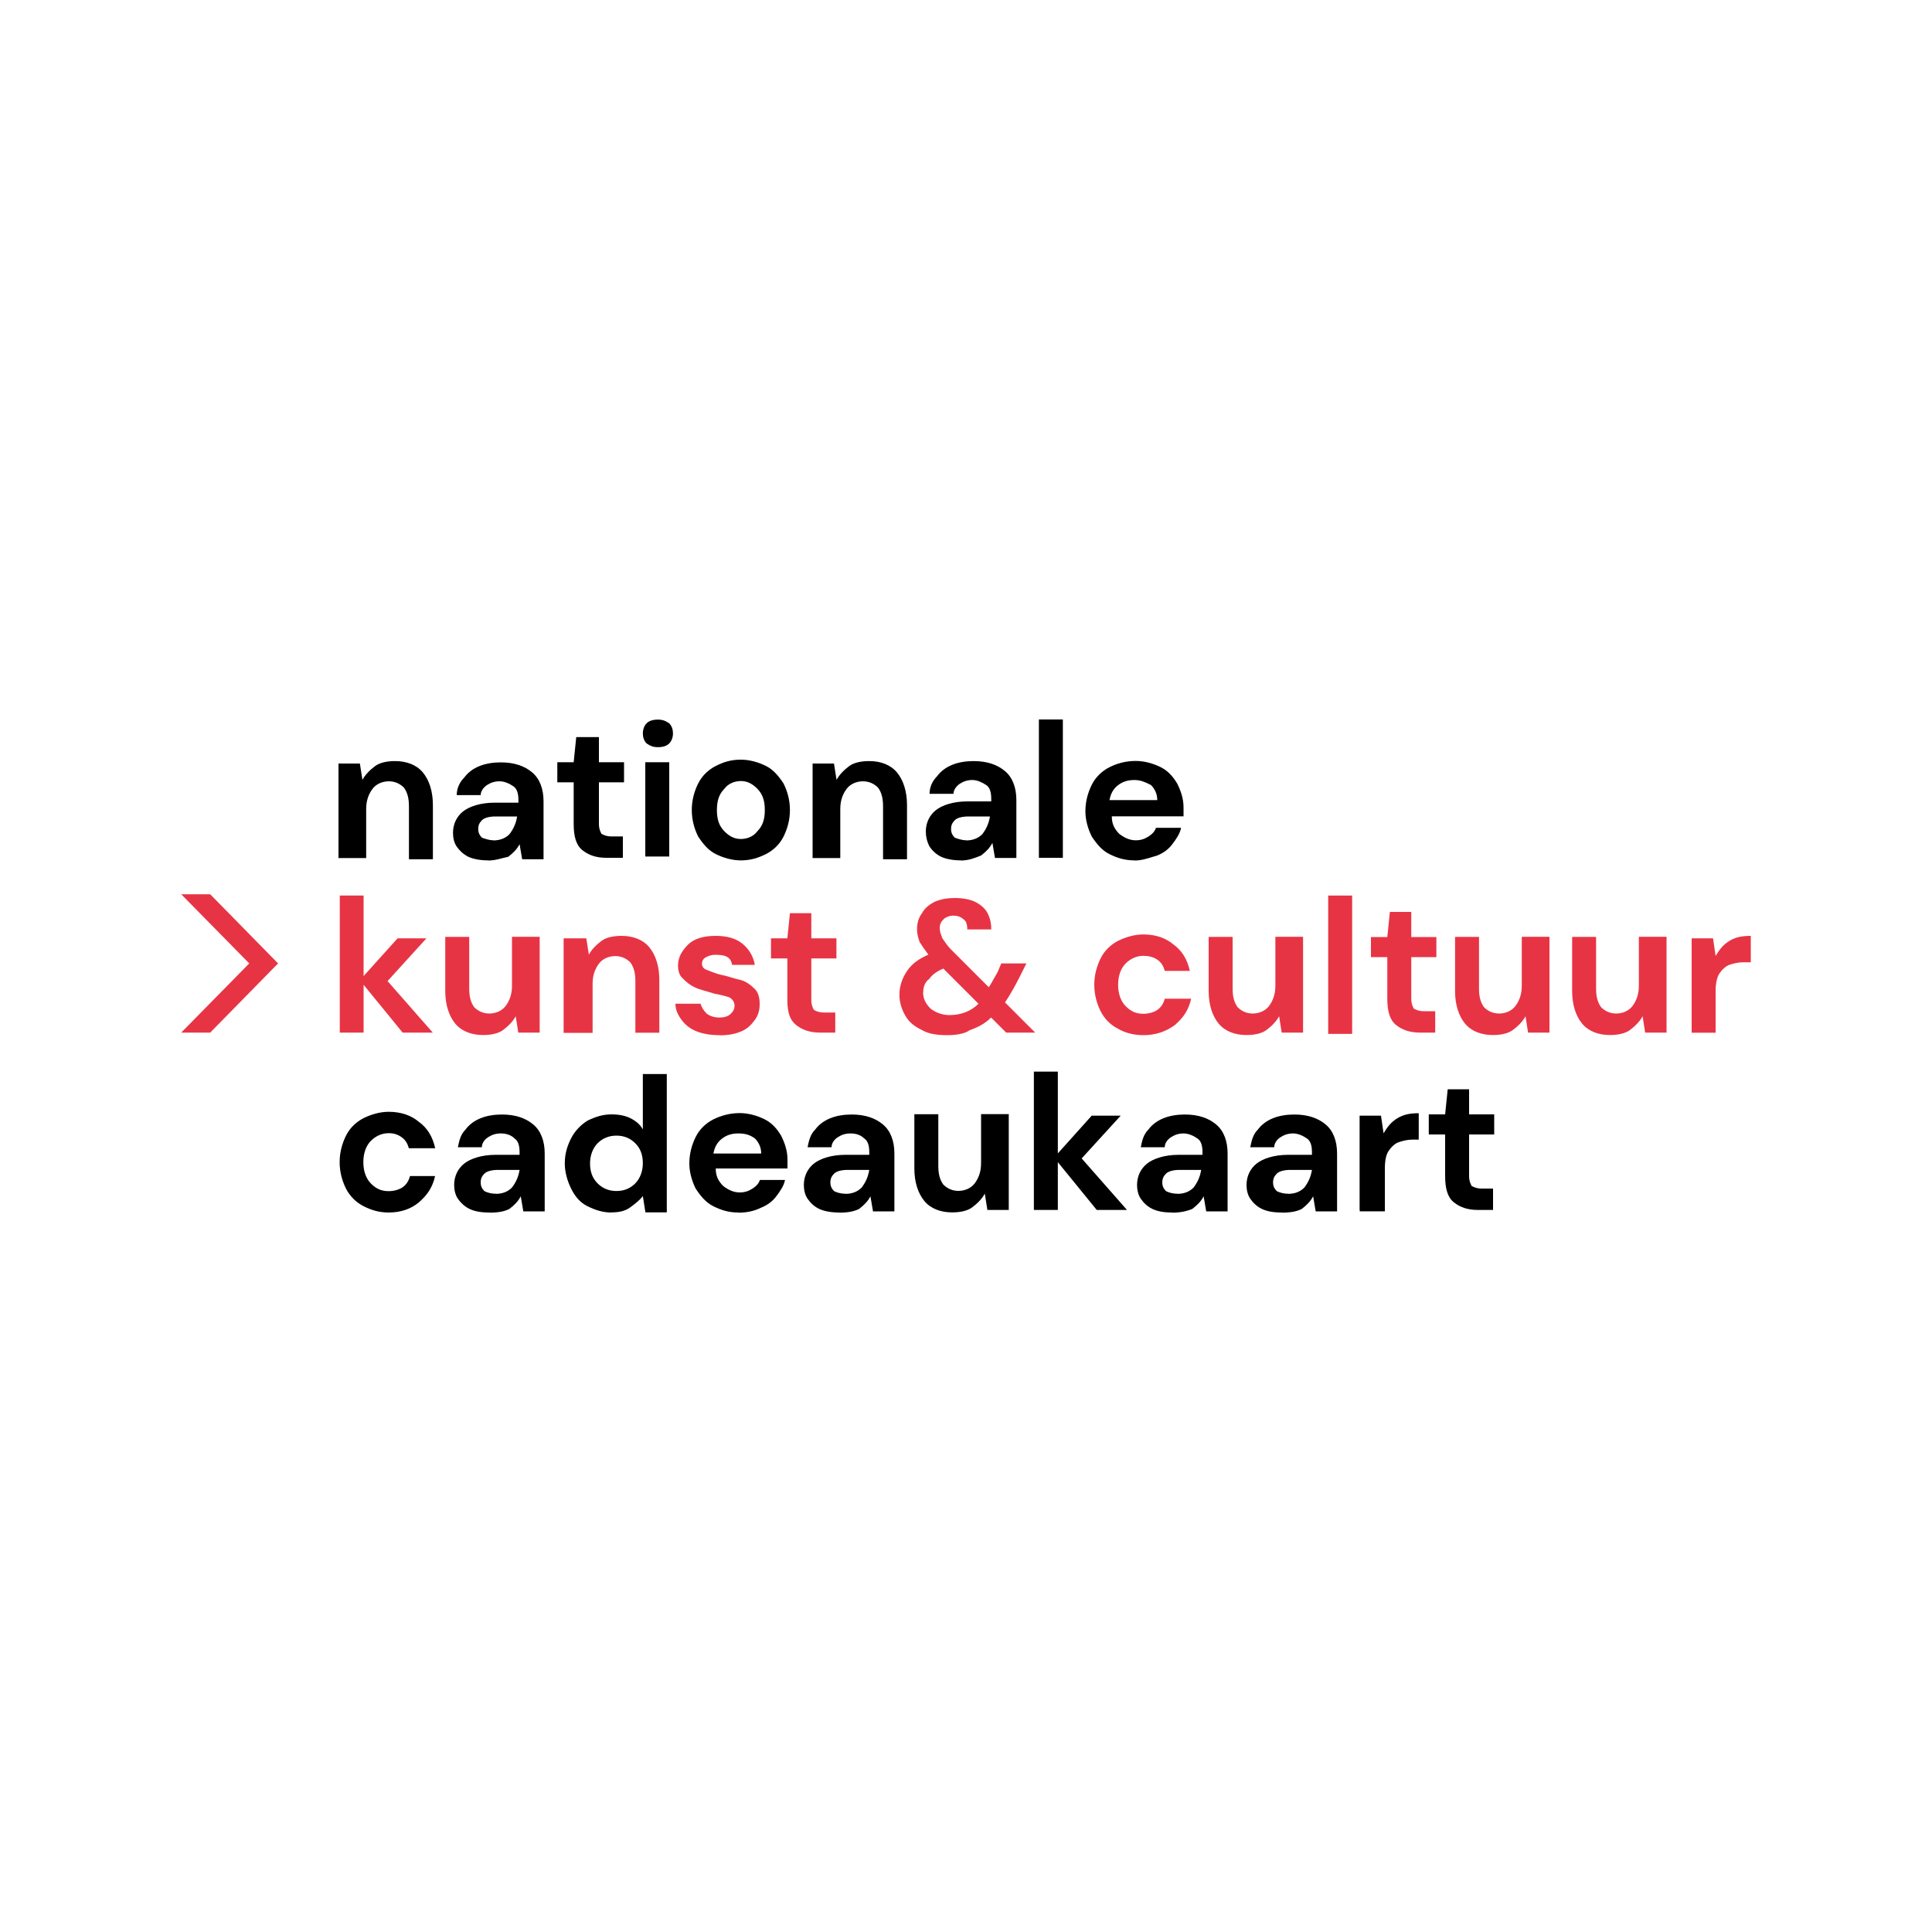 <?xml version="1.0" encoding="UTF-8"?><svg id="Layer_1" xmlns="http://www.w3.org/2000/svg" viewBox="0 0 150 150"><path d="m26.28,66.6v-7.32h1.66l.2,1.27c.2-.39.59-.78.98-1.07.39-.29.98-.39,1.56-.39.88,0,1.66.29,2.15.88s.78,1.46.78,2.54v4.2h-1.86v-4.1c0-.59-.1-1.07-.39-1.46-.29-.29-.68-.49-1.17-.49s-.98.2-1.27.59-.49.88-.49,1.56v3.81s-2.15,0-2.15,0Z"/><path d="m37.9,66.8c-.59,0-1.17-.1-1.56-.29-.39-.2-.68-.49-.88-.78s-.29-.68-.29-1.07c0-.68.29-1.27.78-1.66.49-.39,1.37-.68,2.44-.68h1.86v-.2c0-.49-.1-.88-.39-1.07-.29-.2-.68-.39-1.07-.39s-.68.1-.98.29c-.29.2-.49.49-.49.78h-1.86c0-.49.2-.98.59-1.37.29-.39.68-.68,1.17-.88.49-.2,1.07-.29,1.66-.29,1.07,0,1.86.29,2.44.78s.88,1.27.88,2.25v4.49h-1.66l-.2-1.17c-.2.39-.49.68-.88.98-.49.1-.98.29-1.56.29m.39-1.56c.59,0,.98-.2,1.27-.49.29-.39.49-.78.59-1.37h-1.66c-.49,0-.88.1-1.07.29-.2.2-.29.39-.29.68s.1.49.29.68c.29.1.59.2.88.2"/><path d="m47.08,66.6c-.78,0-1.37-.2-1.86-.59-.49-.39-.68-1.07-.68-2.05v-3.22h-1.27v-1.56h1.27l.2-1.95h1.76v1.95h1.95v1.56h-1.95v3.22c0,.39.1.59.2.78.2.1.39.2.78.2h.88v1.66h-1.27Z"/><path d="m51.08,58.01c-.39,0-.59-.1-.88-.29-.2-.2-.29-.49-.29-.78s.1-.59.29-.78c.2-.2.49-.29.88-.29s.59.1.88.29c.2.2.29.49.29.78s-.1.59-.29.78c-.2.2-.49.29-.88.29m-.98,1.17h1.86v7.32h-1.86v-7.32Z"/><path d="m57.52,66.8c-.68,0-1.37-.2-1.95-.49s-.98-.78-1.37-1.37c-.29-.59-.49-1.27-.49-2.05s.2-1.46.49-2.05.78-1.07,1.37-1.37,1.17-.49,1.95-.49c.68,0,1.37.2,1.95.49s.98.78,1.37,1.37c.29.59.49,1.27.49,2.05s-.2,1.46-.49,2.05-.78,1.07-1.37,1.37c-.59.29-1.17.49-1.95.49m0-1.66c.49,0,.98-.2,1.27-.59.39-.39.59-.88.59-1.66s-.2-1.27-.59-1.66c-.39-.39-.78-.59-1.27-.59s-.98.2-1.27.59c-.39.39-.59.88-.59,1.66s.2,1.27.59,1.66c.39.39.78.59,1.27.59"/><path d="m63.09,66.6v-7.32h1.66l.2,1.27c.2-.39.59-.78.98-1.07.39-.29.98-.39,1.56-.39.88,0,1.66.29,2.15.88s.78,1.46.78,2.54v4.2h-1.86v-4.1c0-.59-.1-1.07-.39-1.46-.29-.29-.68-.49-1.17-.49s-.98.2-1.27.59-.49.88-.49,1.56v3.81s-2.15,0-2.15,0Z"/><path d="m74.61,66.8c-.59,0-1.17-.1-1.56-.29s-.68-.49-.88-.78c-.2-.39-.29-.78-.29-1.17,0-.68.29-1.27.78-1.66.49-.39,1.37-.68,2.44-.68h1.86v-.2c0-.49-.1-.88-.39-1.07s-.68-.39-1.07-.39-.68.1-.98.29c-.29.2-.49.49-.49.78h-1.86c0-.49.2-.98.59-1.37.29-.39.68-.68,1.17-.88.49-.2,1.07-.29,1.66-.29,1.07,0,1.86.29,2.44.78s.88,1.27.88,2.25v4.49h-1.66l-.2-1.17c-.2.39-.49.68-.88.98-.49.2-.98.39-1.56.39m.39-1.56c.59,0,.98-.2,1.27-.49.29-.39.49-.78.59-1.37h-1.66c-.49,0-.88.1-1.07.29-.2.2-.29.39-.29.68s.1.49.29.68c.29.1.59.2.88.2"/><rect x="80.66" y="55.86" width="1.86" height="10.74"/><path d="m88.08,66.8c-.78,0-1.37-.2-1.95-.49s-.98-.78-1.37-1.37c-.29-.59-.49-1.27-.49-1.95,0-.78.2-1.46.49-2.05s.78-1.07,1.37-1.37,1.27-.49,2.05-.49c.68,0,1.37.2,1.95.49s.98.78,1.27,1.27c.29.59.49,1.17.49,1.86v.68h-5.57c0,.59.2.98.59,1.37.39.29.78.49,1.27.49.39,0,.68-.1.98-.29s.49-.39.59-.68h1.95c-.1.49-.39.88-.68,1.27-.29.39-.68.68-1.17.88-.68.2-1.17.39-1.76.39m0-6.25c-.49,0-.88.1-1.27.39s-.59.68-.68,1.17h3.71c0-.49-.2-.88-.49-1.17-.39-.2-.78-.39-1.27-.39"/><polygon points="26.38 80.17 26.38 69.53 28.23 69.53 28.23 75.78 30.87 72.85 33.11 72.85 30.09 76.17 33.6 80.17 31.26 80.17 28.23 76.46 28.23 80.17 26.38 80.17" style="fill:#e73444;"/><path d="m41.9,72.85v7.32h-1.66l-.2-1.27c-.2.39-.59.78-.98,1.07s-.98.39-1.56.39c-.88,0-1.66-.29-2.15-.88-.49-.59-.78-1.46-.78-2.54v-4.2h1.86v4c0,.59.1,1.07.39,1.46.29.29.68.49,1.17.49s.98-.2,1.27-.59c.29-.39.49-.88.49-1.56v-3.81h2.15v.1Z" style="fill:#e73444;"/><path d="m43.76,80.17v-7.32h1.76l.2,1.27c.2-.39.59-.78.98-1.07s.98-.39,1.56-.39c.88,0,1.66.29,2.15.88.49.59.78,1.46.78,2.54v4.1h-1.86v-4c0-.59-.1-1.07-.39-1.46-.29-.29-.68-.49-1.17-.49s-.98.2-1.27.59c-.29.39-.49.88-.49,1.56v3.81h-2.25Z" style="fill:#e73444;"/><path d="m55.86,80.37c-.68,0-1.27-.1-1.76-.29s-.88-.49-1.17-.88-.49-.78-.49-1.27h1.95c.1.29.2.49.49.78.29.2.59.29.98.29s.68-.1.88-.29c.2-.2.29-.39.29-.59,0-.29-.1-.49-.39-.68-.29-.1-.68-.2-1.17-.29-.29-.1-.68-.2-.98-.29s-.59-.2-.88-.39-.49-.39-.68-.59c-.2-.2-.29-.59-.29-.88,0-.68.29-1.17.78-1.66s1.27-.68,2.15-.68,1.56.2,2.05.59c.49.39.88.98.98,1.66h-1.76c-.1-.59-.49-.78-1.27-.78-.39,0-.59.1-.78.2s-.29.29-.29.49.1.39.39.49.68.29,1.17.39c.49.1.98.29,1.46.39.39.1.78.39,1.07.68.29.29.39.68.39,1.17s-.1.88-.39,1.27c-.29.39-.59.68-1.07.88-.49.2-.98.29-1.66.29" style="fill:#e73444;"/><path d="m63.67,80.17c-.78,0-1.37-.2-1.86-.59-.49-.39-.68-.98-.68-1.95v-3.22h-1.27v-1.56h1.27l.2-1.95h1.66v1.95h1.95v1.56h-1.95v3.22c0,.39.1.59.2.78.2.1.39.2.78.2h.88v1.56h-1.17Z" style="fill:#e73444;"/><path d="m73.54,80.37c-.78,0-1.46-.1-1.95-.39-.59-.29-.98-.59-1.27-1.07s-.49-1.07-.49-1.66c0-.68.2-1.27.59-1.86.39-.59.98-.98,1.66-1.27-.29-.39-.49-.68-.68-.98-.1-.29-.2-.59-.2-.98,0-.49.1-.88.39-1.27.2-.39.59-.68.98-.88.49-.2.98-.29,1.56-.29s1.17.1,1.56.29.78.49.98.88.29.78.29,1.27h-1.86c0-.39-.1-.68-.29-.78-.2-.2-.49-.29-.78-.29s-.59.1-.78.29c-.2.2-.29.39-.29.68s.1.49.2.78c.2.29.39.59.68.88l2.93,2.93c.2-.29.39-.68.68-1.17l.29-.68h1.95l-.49.98c-.39.78-.78,1.46-1.17,2.05l2.34,2.34h-2.25l-1.17-1.17c-.49.49-1.07.78-1.66.98-.39.29-1.07.39-1.76.39m-1.86-3.32c0,.49.2.88.59,1.27.39.29.88.49,1.46.49.88,0,1.66-.29,2.25-.88l-2.73-2.73c-.49.2-.88.49-1.07.78-.39.29-.49.68-.49,1.07" style="fill:#e73444;"/><path d="m88.77,80.37c-.78,0-1.46-.2-1.95-.49-.59-.29-1.07-.78-1.37-1.37-.29-.59-.49-1.27-.49-2.05s.2-1.46.49-2.05.78-1.07,1.37-1.37c.59-.29,1.27-.49,1.95-.49.98,0,1.76.29,2.34.78.68.49,1.07,1.17,1.27,2.05h-1.95c-.1-.39-.29-.68-.59-.88-.29-.2-.68-.29-1.07-.29-.49,0-.98.2-1.37.59-.39.39-.59.98-.59,1.66s.2,1.27.59,1.66.78.59,1.37.59c.39,0,.78-.1,1.07-.29.29-.2.49-.49.59-.88h2.05c-.2.88-.59,1.46-1.27,2.05-.68.49-1.46.78-2.44.78" style="fill:#e73444;"/><path d="m101.17,72.85v7.32h-1.66l-.2-1.27c-.2.39-.59.78-.98,1.07s-.98.39-1.56.39c-.88,0-1.66-.29-2.15-.88-.49-.59-.78-1.46-.78-2.54v-4.2h1.86v4c0,.59.1,1.07.39,1.46.29.29.68.49,1.17.49s.98-.2,1.27-.59c.29-.39.49-.88.49-1.56v-3.81h2.15v.1Z" style="fill:#e73444;"/><rect x="103.12" y="69.53" width="1.86" height="10.74" style="fill:#e73444;"/><path d="m110.25,80.17c-.78,0-1.37-.2-1.86-.59-.49-.39-.68-1.07-.68-2.05v-3.22h-1.27v-1.56h1.27l.2-1.95h1.66v1.95h1.95v1.56h-1.95v3.22c0,.39.1.59.2.78.2.1.39.2.78.2h.88v1.66h-1.17Z" style="fill:#e73444;"/><path d="m120.3,72.85v7.32h-1.66l-.2-1.27c-.2.39-.59.78-.98,1.07s-.98.39-1.56.39c-.88,0-1.66-.29-2.15-.88-.49-.59-.78-1.46-.78-2.54v-4.2h1.86v4c0,.59.1,1.07.39,1.46.29.29.68.49,1.17.49s.98-.2,1.27-.59c.29-.39.49-.88.49-1.56v-3.81h2.15v.1Z" style="fill:#e73444;"/><path d="m129.39,72.85v7.32h-1.66l-.2-1.27c-.2.39-.59.78-.98,1.07s-.98.39-1.56.39c-.88,0-1.66-.29-2.15-.88-.49-.59-.78-1.46-.78-2.54v-4.2h1.86v4c0,.59.1,1.07.39,1.46.29.29.68.49,1.17.49s.98-.2,1.27-.59c.29-.39.49-.88.49-1.56v-3.81h2.15v.1Z" style="fill:#e73444;"/><path d="m131.34,80.17v-7.32h1.66l.2,1.37c.29-.49.59-.88,1.07-1.17s.98-.39,1.66-.39v2.05h-.59c-.39,0-.78.1-1.07.2-.29.1-.59.39-.78.68s-.29.78-.29,1.37v3.22h-1.86Z" style="fill:#e73444;"/><path d="m30.18,94.14c-.78,0-1.37-.2-1.95-.49s-1.07-.78-1.37-1.37c-.29-.59-.49-1.27-.49-2.05s.2-1.46.49-2.05.78-1.07,1.37-1.37c.59-.29,1.27-.49,1.95-.49.98,0,1.76.29,2.34.78.68.49,1.07,1.17,1.27,2.05h-2.05c-.1-.39-.29-.68-.59-.88-.29-.2-.59-.29-.98-.29-.49,0-.98.2-1.37.59-.39.39-.59.98-.59,1.66s.2,1.27.59,1.66c.39.39.78.59,1.37.59.39,0,.78-.1,1.07-.29s.49-.49.59-.88h1.95c-.2.88-.59,1.46-1.27,2.05-.59.49-1.37.78-2.34.78"/><path d="m37.99,94.14c-.68,0-1.17-.1-1.56-.29-.39-.2-.68-.49-.88-.78s-.29-.68-.29-1.07c0-.68.29-1.27.78-1.66s1.37-.68,2.44-.68h1.86v-.2c0-.49-.1-.88-.39-1.07-.29-.29-.68-.39-1.07-.39s-.68.1-.98.29-.49.49-.49.78h-1.86c.1-.49.2-.98.59-1.37.29-.39.68-.68,1.17-.88s1.07-.29,1.66-.29c1.07,0,1.86.29,2.44.78s.88,1.27.88,2.25v4.49h-1.66l-.2-1.17c-.2.39-.49.68-.88.98-.39.2-.88.29-1.56.29m.49-1.46c.59,0,.98-.2,1.27-.49.29-.39.49-.78.59-1.37h-1.66c-.49,0-.88.1-1.07.29-.2.2-.29.39-.29.68s.1.49.29.68c.2.1.49.2.88.2"/><path d="m47.47,94.14c-.68,0-1.27-.2-1.86-.49-.59-.29-.98-.78-1.27-1.37-.29-.59-.49-1.27-.49-1.95,0-.78.2-1.37.49-1.95s.78-1.07,1.27-1.37c.59-.29,1.17-.49,1.86-.49.59,0,1.07.1,1.46.29s.78.49.98.88v-4.3h1.86v10.74h-1.66l-.2-1.27c-.2.29-.59.59-.98.88-.39.29-.88.39-1.46.39m.39-1.66c.59,0,1.07-.2,1.46-.59.39-.39.59-.98.59-1.56,0-.68-.2-1.17-.59-1.56s-.88-.59-1.46-.59-1.07.2-1.46.59c-.39.39-.59.98-.59,1.56,0,.68.2,1.17.59,1.56.39.39.88.59,1.46.59"/><path d="m57.33,94.14c-.78,0-1.37-.2-1.95-.49s-.98-.78-1.37-1.37c-.29-.59-.49-1.27-.49-1.95,0-.78.2-1.46.49-2.05s.78-1.07,1.37-1.37c.59-.29,1.27-.49,2.05-.49.68,0,1.37.2,1.95.49s.98.78,1.27,1.27c.29.59.49,1.17.49,1.86v.68h-5.57c0,.59.2.98.59,1.37.39.29.78.49,1.27.49.39,0,.68-.1.98-.29s.49-.39.59-.68h1.95c-.1.49-.39.88-.68,1.27-.29.39-.68.68-1.17.88-.59.29-1.17.39-1.76.39m0-6.15c-.49,0-.88.1-1.27.39-.39.29-.59.68-.68,1.17h3.71c0-.49-.2-.88-.49-1.17-.39-.29-.78-.39-1.27-.39"/><path d="m65.14,94.14c-.59,0-1.17-.1-1.56-.29s-.68-.49-.88-.78c-.2-.29-.29-.68-.29-1.07,0-.68.29-1.27.78-1.66s1.37-.68,2.44-.68h1.86v-.2c0-.49-.1-.88-.39-1.07-.29-.29-.68-.39-1.07-.39s-.68.1-.98.29-.49.49-.49.78h-1.86c.1-.49.2-.98.59-1.37.29-.39.68-.68,1.17-.88s1.07-.29,1.66-.29c1.07,0,1.86.29,2.44.78s.88,1.27.88,2.25v4.49h-1.66l-.2-1.17c-.2.39-.49.68-.88.98-.39.2-.88.29-1.56.29m.49-1.46c.59,0,.98-.2,1.27-.49.29-.39.49-.78.59-1.37h-1.66c-.49,0-.88.1-1.07.29s-.29.39-.29.68.1.49.29.68c.2.1.49.2.88.2"/><path d="m78.32,86.62v7.32h-1.66l-.2-1.27c-.2.39-.59.78-.98,1.07s-.98.39-1.56.39c-.88,0-1.66-.29-2.15-.88-.49-.59-.78-1.46-.78-2.54v-4.2h1.86v4c0,.59.1,1.07.39,1.46.29.29.68.49,1.17.49s.98-.2,1.27-.59c.29-.39.49-.88.49-1.56v-3.81h2.15v.1Z"/><polygon points="80.27 93.94 80.27 83.2 82.13 83.2 82.13 89.55 84.76 86.62 87.01 86.62 83.98 89.94 87.5 93.94 85.15 93.94 82.13 90.23 82.13 93.94 80.27 93.94"/><path d="m91.01,94.14c-.68,0-1.17-.1-1.56-.29s-.68-.49-.88-.78c-.2-.29-.29-.68-.29-1.07,0-.68.29-1.27.78-1.66s1.37-.68,2.44-.68h1.86v-.2c0-.49-.1-.88-.39-1.07-.29-.2-.68-.39-1.07-.39s-.68.1-.98.29-.49.49-.49.78h-1.86c.1-.49.2-.98.59-1.37.29-.39.68-.68,1.17-.88s1.07-.29,1.66-.29c1.07,0,1.86.29,2.44.78s.88,1.27.88,2.25v4.49h-1.66l-.2-1.17c-.2.39-.49.68-.88.98-.49.2-.98.29-1.56.29m.39-1.46c.59,0,.98-.2,1.27-.49.29-.39.49-.78.59-1.37h-1.66c-.49,0-.88.1-1.07.29s-.29.39-.29.68.1.49.29.68c.2.1.49.2.88.2"/><path d="m99.51,94.14c-.68,0-1.17-.1-1.56-.29s-.68-.49-.88-.78c-.2-.29-.29-.68-.29-1.07,0-.68.29-1.27.78-1.66s1.37-.68,2.44-.68h1.86v-.2c0-.49-.1-.88-.39-1.07-.29-.2-.68-.39-1.07-.39s-.68.1-.98.29-.49.49-.49.78h-1.86c.1-.49.2-.98.59-1.37.29-.39.68-.68,1.17-.88s1.07-.29,1.66-.29c1.07,0,1.86.29,2.44.78s.88,1.27.88,2.25v4.49h-1.66l-.2-1.17c-.2.39-.49.68-.88.98-.39.2-.88.29-1.56.29m.49-1.46c.59,0,.98-.2,1.27-.49.29-.39.49-.78.59-1.37h-1.66c-.49,0-.88.1-1.07.29s-.29.39-.29.68.1.49.29.68c.2.1.49.2.88.2"/><path d="m105.56,93.94v-7.32h1.66l.2,1.37c.29-.49.59-.88,1.07-1.17s.98-.39,1.66-.39v2.05h-.49c-.39,0-.78.1-1.07.2-.29.1-.59.39-.78.68-.2.29-.29.78-.29,1.37v3.32h-1.95v-.1Z"/><path d="m114.74,93.94c-.78,0-1.37-.2-1.86-.59-.49-.39-.68-1.07-.68-2.05v-3.22h-1.27v-1.56h1.27l.2-1.95h1.66v1.95h1.95v1.56h-1.95v3.22c0,.39.1.59.2.78.2.1.39.2.78.2h.88v1.66s-1.17,0-1.17,0Z"/><polygon points="16.32 69.43 14.07 69.43 19.35 74.8 14.07 80.17 16.32 80.17 21.59 74.8 16.32 69.43" style="fill:#e73444;"/></svg>